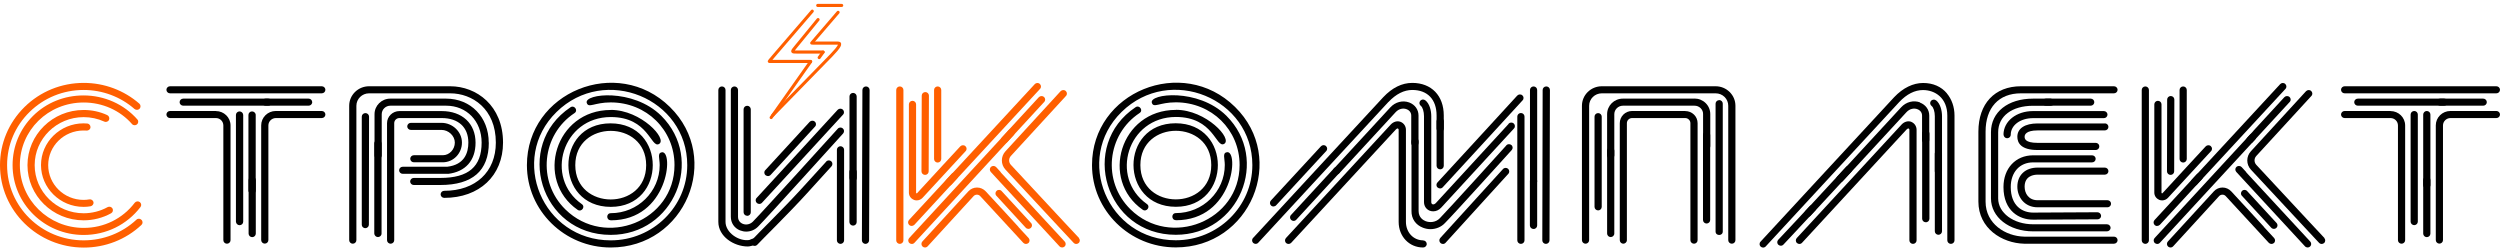 <?xml version="1.0" encoding="UTF-8"?> <svg xmlns="http://www.w3.org/2000/svg" width="460" height="46" viewBox="0 0 460 46" fill="none"><path d="M185.446 24.09L184.343 25.297C184.091 25.56 184.123 25.978 184.391 26.21C184.517 26.318 184.674 26.38 184.832 26.38C185.005 26.38 185.194 26.303 185.32 26.163L186.423 24.956C188.439 22.79 191.463 19.493 192.14 18.751C192.392 18.488 192.361 18.07 192.093 17.837C191.825 17.605 191.4 17.621 191.148 17.884C190.471 18.627 187.431 21.908 185.43 24.09H185.446Z" fill="#FF5F00"></path><path d="M186.501 23.919C186.233 23.672 185.808 23.703 185.572 23.966C184.879 24.724 168.229 42.784 167.284 43.806C167.048 44.069 167.063 44.486 167.331 44.719C167.457 44.827 167.615 44.889 167.772 44.889C167.961 44.889 168.135 44.811 168.261 44.672C169.206 43.651 185.855 25.591 186.548 24.832C186.8 24.554 186.769 24.151 186.501 23.904V23.919Z" fill="#FF5F00"></path><path d="M168.15 36.78C168.324 36.842 168.497 36.872 168.686 36.872C169.08 36.872 169.458 36.702 169.741 36.408C172.23 33.715 177.192 28.345 177.68 27.804C177.932 27.541 177.901 27.123 177.633 26.891C177.365 26.643 176.94 26.674 176.688 26.937C176.184 27.479 171.222 32.833 168.749 35.541C168.749 35.541 168.702 35.603 168.639 35.572C168.56 35.541 168.56 35.495 168.56 35.464V19.199C168.56 18.843 168.261 18.549 167.898 18.549C167.536 18.549 167.237 18.843 167.237 19.199V35.449C167.237 36.037 167.599 36.547 168.15 36.764V36.78Z" fill="#FF5F00"></path><path d="M167.757 41.562C167.946 41.562 168.119 41.484 168.245 41.361C168.717 40.834 174.687 34.381 176.105 32.833C176.341 32.57 176.326 32.153 176.058 31.92C175.79 31.673 175.365 31.704 175.113 31.967C173.695 33.514 167.725 39.968 167.253 40.478C167.016 40.742 167.032 41.159 167.3 41.407C167.426 41.515 167.583 41.577 167.741 41.577L167.757 41.562Z" fill="#FF5F00"></path><path d="M174.152 34.01C174.278 34.118 174.435 34.18 174.593 34.18C174.782 34.18 174.955 34.102 175.081 33.963L182.154 26.318C186.013 22.14 189.652 18.194 191.369 16.352C191.621 16.089 191.589 15.671 191.321 15.439C191.054 15.191 190.628 15.222 190.392 15.485C188.675 17.327 185.036 21.273 181.177 25.452L174.105 33.097C173.868 33.36 173.884 33.778 174.152 34.025V34.01Z" fill="#FF5F00"></path><path d="M198.536 43.79C198.41 43.651 197.354 42.506 195.874 40.943C192.676 37.507 187.32 31.765 185.997 30.326C185.572 29.862 185.572 29.166 185.997 28.701L196.141 17.652C196.393 17.389 196.362 16.971 196.094 16.739C195.826 16.491 195.401 16.522 195.149 16.785L185.005 27.835C184.123 28.794 184.123 30.249 185.005 31.208C186.344 32.663 191.699 38.405 194.897 41.84C196.362 43.403 197.417 44.548 197.543 44.672C197.669 44.812 197.858 44.889 198.032 44.889C198.189 44.889 198.347 44.827 198.473 44.719C198.74 44.486 198.756 44.069 198.52 43.806L198.536 43.79Z" fill="#FF5F00"></path><path d="M187.399 41.748C187.399 41.748 187.399 41.732 187.368 41.717L184.233 38.296C184.233 38.296 184.17 38.234 184.138 38.203L181.366 35.201C180.957 34.768 180.39 34.505 179.775 34.505C179.161 34.505 178.594 34.752 178.184 35.201L169.71 44.44C169.474 44.703 169.489 45.121 169.757 45.369C169.883 45.477 170.041 45.539 170.198 45.539C170.371 45.539 170.56 45.462 170.686 45.322L179.145 36.083C179.303 35.913 179.523 35.82 179.759 35.82C179.996 35.82 180.201 35.913 180.358 36.083L188.281 44.672C188.533 44.935 188.943 44.966 189.226 44.719C189.494 44.487 189.51 44.069 189.274 43.806L187.383 41.763L187.399 41.748Z" fill="#FF5F00"></path><path d="M184.312 35.154C184.075 34.891 183.65 34.86 183.382 35.108C183.115 35.34 183.083 35.758 183.335 36.021C186.47 39.426 188.281 41.391 188.738 41.902C188.864 42.041 189.053 42.118 189.226 42.118C189.384 42.118 189.541 42.056 189.667 41.948C189.935 41.716 189.967 41.298 189.715 41.035C189.274 40.54 187.446 38.559 184.296 35.154H184.312Z" fill="#FF5F00"></path><path d="M184.154 31.688L183.288 30.744C183.036 30.481 182.626 30.465 182.343 30.697C182.075 30.945 182.059 31.347 182.296 31.626L183.162 32.57C188.297 38.126 193.605 43.867 194.944 45.322C195.07 45.461 195.259 45.538 195.433 45.538C195.59 45.538 195.748 45.477 195.874 45.368C196.141 45.136 196.157 44.718 195.921 44.455C194.566 43.001 189.258 37.259 184.123 31.703L184.154 31.688Z" fill="#FF5F00"></path><path d="M170.214 32.183C170.576 32.183 170.875 31.889 170.875 31.533L170.923 17.59C170.923 17.234 170.623 16.94 170.261 16.94C169.899 16.94 169.599 17.234 169.599 17.59L169.552 31.533C169.552 31.889 169.852 32.183 170.214 32.183Z" fill="#FF5F00"></path><path d="M165.567 15.903C165.205 15.903 164.906 16.197 164.906 16.553V44.224C164.906 44.58 165.205 44.874 165.567 44.874C165.929 44.874 166.229 44.58 166.229 44.224V16.553C166.229 16.197 165.929 15.903 165.567 15.903Z" fill="#FF5F00"></path><path d="M172.53 29.909C172.892 29.909 173.191 29.615 173.191 29.259V16.553C173.191 16.197 172.892 15.903 172.53 15.903C172.167 15.903 171.868 16.197 171.868 16.553V29.259C171.868 29.615 172.167 29.909 172.53 29.909Z" fill="#FF5F00"></path><path d="M139.718 37.522C139.892 37.522 140.081 37.445 140.207 37.306C141.105 36.315 145.877 31.131 149.721 26.968C152.477 23.981 154.809 21.428 155.124 21.087C155.376 20.824 155.344 20.406 155.076 20.159C154.809 19.927 154.383 19.942 154.131 20.205C153.816 20.546 151.469 23.099 148.729 26.086C144.885 30.249 140.112 35.449 139.214 36.424C138.962 36.687 138.994 37.105 139.262 37.352C139.388 37.461 139.545 37.522 139.703 37.522H139.718Z" fill="black"></path><path d="M137.482 39.72C137.844 39.72 138.143 39.426 138.143 39.07V20.112C138.143 19.756 137.844 19.462 137.482 19.462C137.119 19.462 136.82 19.756 136.82 20.112V39.054C136.82 39.41 137.119 39.705 137.482 39.705V39.72Z" fill="black"></path><path d="M156.967 17.095C156.604 17.095 156.305 17.389 156.305 17.745V32.756C156.305 33.112 156.604 33.406 156.967 33.406C157.329 33.406 157.628 33.112 157.628 32.756V17.745C157.628 17.389 157.329 17.095 156.967 17.095Z" fill="black"></path><path d="M136.19 42.398C136.552 42.537 136.93 42.614 137.308 42.614C138.112 42.614 138.915 42.289 139.498 41.686C140.979 40.215 154.572 25.189 155.14 24.554C155.376 24.276 155.36 23.873 155.077 23.626C154.809 23.393 154.383 23.409 154.147 23.688C154.005 23.842 140.002 39.318 138.537 40.773C138.033 41.283 137.308 41.438 136.678 41.19C136.411 41.082 135.796 40.742 135.796 39.891V16.553C135.796 16.197 135.497 15.903 135.135 15.903C134.772 15.903 134.473 16.197 134.473 16.553V39.891C134.473 41.02 135.119 41.98 136.174 42.398H136.19Z" fill="black"></path><path d="M156.951 30.945C156.588 30.945 156.289 31.239 156.289 31.595V40.865C156.305 41.221 156.604 41.515 156.967 41.515C157.329 41.515 157.628 41.221 157.628 40.865V31.595C157.612 31.239 157.313 30.945 156.935 30.945H156.951Z" fill="black"></path><path d="M137.859 44.162C135.875 44.44 133.496 42.769 133.496 40.819V16.553C133.496 16.197 133.197 15.903 132.835 15.903C132.472 15.903 132.173 16.197 132.173 16.553V40.819C132.173 43.512 135.024 45.353 137.592 45.353C137.954 45.353 138.899 45.168 138.899 44.812C138.899 44.456 139.655 43.326 137.859 44.162Z" fill="black"></path><path d="M152.036 29.723C151.721 30.063 149.752 32.23 147.437 34.768C144.176 38.343 139.261 43.156 138.364 44.146C138.112 44.409 138.143 44.827 138.411 45.075C138.537 45.183 138.694 45.245 138.852 45.245C139.025 45.245 139.214 45.167 139.34 45.028C140.254 44.038 145.168 39.225 148.413 35.65C150.713 33.112 152.682 30.945 152.997 30.605C153.233 30.342 153.218 29.924 152.95 29.676C152.682 29.444 152.257 29.46 152.02 29.723H152.036Z" fill="black"></path><path d="M154.651 26.906C154.289 26.906 153.99 27.2 153.99 27.556V44.223C153.99 44.579 154.289 44.873 154.651 44.873C155.013 44.873 155.313 44.579 155.313 44.223V27.556C155.313 27.2 155.013 26.906 154.651 26.906Z" fill="black"></path><path d="M140.868 32.23C140.994 32.338 141.152 32.4 141.309 32.4C141.483 32.4 141.672 32.322 141.798 32.183C142.695 31.193 145.09 28.593 147.074 26.442C148.461 24.925 149.658 23.625 149.973 23.285C150.225 23.022 150.193 22.604 149.926 22.372C149.658 22.14 149.232 22.155 148.98 22.418C148.665 22.759 147.484 24.059 146.082 25.575C144.097 27.726 141.703 30.326 140.805 31.317C140.553 31.58 140.585 31.997 140.852 32.245L140.868 32.23Z" fill="black"></path><path d="M159.345 15.903C158.983 15.903 158.683 16.197 158.683 16.553L158.589 44.224C158.589 44.58 158.888 44.874 159.251 44.874C159.613 44.874 159.912 44.58 159.912 44.224L160.007 16.553C160.007 16.197 159.707 15.903 159.345 15.903Z" fill="black"></path><path d="M81.468 28.562H76.144C75.782 28.562 75.483 28.856 75.483 29.212C75.483 29.568 75.782 29.862 76.144 29.862H81.468C83.421 29.862 84.997 28.237 84.997 26.241C84.997 24.244 83.28 22.604 81.232 22.604H75.593C75.231 22.604 74.931 22.898 74.931 23.254C74.931 23.61 75.231 23.904 75.593 23.904H81.232C82.539 23.904 83.689 25.003 83.689 26.241C83.689 27.479 82.697 28.562 81.484 28.562H81.468Z" fill="black"></path><path d="M82.397 31.998C85.642 31.626 87.501 29.537 87.501 26.256C87.501 22.728 85.044 20.438 81.263 20.438H73.498C72.238 20.438 71.214 21.443 71.214 22.666V44.193C71.214 44.548 71.513 44.843 71.875 44.843C72.238 44.843 72.537 44.548 72.537 44.193V22.666C72.537 22.14 72.962 21.722 73.498 21.722H81.263C84.335 21.722 86.178 23.409 86.178 26.241C86.178 28.067 85.501 30.311 82.287 30.682H74.096C73.734 30.682 73.435 30.976 73.435 31.332C73.435 31.688 73.734 31.982 74.096 31.982H82.413L82.397 31.998Z" fill="black"></path><path d="M89.927 26.241C89.927 21.552 86.619 18.147 82.082 18.147H71.812C70.206 18.147 68.914 19.431 68.914 21.01V28.608C68.914 28.964 69.213 29.258 69.576 29.258C69.938 29.258 70.237 28.964 70.237 28.608V21.01C70.237 20.159 70.946 19.447 71.828 19.447H82.098C85.879 19.447 88.62 22.294 88.62 26.241C88.62 30.667 86.209 32.74 81.011 32.74H76.128C75.766 32.74 75.467 33.035 75.467 33.39C75.467 33.746 75.766 34.04 76.128 34.04H81.011C86.934 34.04 89.943 31.41 89.943 26.241H89.927Z" fill="black"></path><path d="M82.839 15.872H67.906C65.89 15.872 64.251 17.482 64.251 19.462V44.192C64.251 44.548 64.551 44.842 64.913 44.842C65.275 44.842 65.575 44.548 65.575 44.192V19.462C65.575 18.193 66.63 17.172 67.906 17.172H82.839C86.887 17.172 91.234 20.02 91.234 26.241C91.234 31.626 87.501 35.108 81.736 35.108C81.374 35.108 81.074 35.402 81.074 35.758C81.074 36.114 81.374 36.408 81.736 36.408C88.21 36.408 92.558 32.323 92.558 26.241C92.558 19.431 87.674 15.872 82.839 15.872Z" fill="black"></path><path d="M67.229 20.809C66.866 20.809 66.567 21.103 66.567 21.459V41.329C66.551 41.685 66.835 41.979 67.213 41.979C67.591 41.979 67.875 41.685 67.875 41.329L67.906 21.459C67.906 21.103 67.607 20.809 67.245 20.809H67.229Z" fill="black"></path><path d="M69.528 25.73C69.166 25.73 68.867 26.024 68.867 26.38V42.97C68.882 43.326 69.182 43.62 69.544 43.62C69.906 43.62 70.206 43.326 70.206 42.97V26.38C70.19 26.024 69.891 25.73 69.528 25.73Z" fill="black"></path><path d="M39.726 20.422H31.283C30.921 20.422 30.621 20.716 30.621 21.072C30.621 21.428 30.921 21.722 31.283 21.722H39.726C40.482 21.722 41.096 22.325 41.096 23.084V44.192C41.096 44.548 41.396 44.842 41.758 44.842C42.12 44.842 42.419 44.548 42.419 44.192V23.084C42.419 21.613 41.207 20.437 39.726 20.437V20.422Z" fill="black"></path><path d="M59.195 20.422H50.752C49.256 20.422 48.059 21.613 48.059 23.068V44.177C48.059 44.533 48.358 44.827 48.72 44.827C49.083 44.827 49.382 44.533 49.382 44.177V23.084C49.382 22.341 49.996 21.722 50.768 21.722H59.211C59.573 21.722 59.872 21.428 59.872 21.072C59.872 20.716 59.573 20.422 59.211 20.422H59.195Z" fill="black"></path><path d="M49.366 18.147H33.709C33.347 18.147 33.047 18.441 33.047 18.797C33.047 19.153 33.347 19.447 33.709 19.447H49.366C49.728 19.447 50.028 19.168 50.028 18.797C50.028 18.425 49.728 18.147 49.366 18.147Z" fill="black"></path><path d="M46.373 20.499C46.011 20.499 45.712 20.793 45.712 21.149V35.062C45.712 35.417 46.058 35.727 46.42 35.727C46.783 35.727 47.051 35.417 47.051 35.062V21.149C47.051 20.793 46.736 20.499 46.373 20.499Z" fill="black"></path><path d="M48.862 18.147C48.499 18.147 48.2 18.441 48.2 18.797C48.2 19.153 48.499 19.447 48.862 19.447H56.785C57.147 19.447 57.447 19.153 57.447 18.797C57.447 18.441 57.147 18.147 56.785 18.147H48.862Z" fill="black"></path><path d="M31.283 17.172H59.211C59.573 17.172 59.872 16.878 59.872 16.522C59.872 16.166 59.573 15.872 59.211 15.872H31.283C30.921 15.872 30.621 16.166 30.621 16.522C30.621 16.878 30.921 17.172 31.283 17.172Z" fill="black"></path><path d="M44.073 20.499C43.711 20.499 43.412 20.793 43.412 21.149V40.788C43.428 41.144 43.727 41.438 44.089 41.438C44.452 41.438 44.751 41.144 44.751 40.788V21.149C44.735 20.793 44.436 20.499 44.073 20.499Z" fill="black"></path><path d="M46.405 32.477C46.042 32.477 45.743 32.772 45.743 33.127V42.986C45.743 43.341 46.042 43.635 46.405 43.635C46.767 43.635 47.066 43.341 47.066 42.986V33.127C47.066 32.772 46.767 32.477 46.405 32.477Z" fill="black"></path><path d="M24.273 22.821C24.51 23.084 24.919 23.13 25.203 22.883C25.486 22.651 25.518 22.233 25.266 21.97C22.808 19.169 19.201 17.559 15.374 17.559C11.829 17.559 8.537 18.89 6.08 21.32C3.654 23.734 2.315 26.953 2.315 30.388C2.315 37.461 8.175 43.233 15.389 43.233C19.532 43.233 23.344 41.361 25.849 38.095C26.069 37.801 26.006 37.399 25.723 37.182C25.423 36.965 25.014 37.027 24.793 37.306C22.556 40.246 19.123 41.933 15.405 41.933C8.931 41.933 3.654 36.764 3.654 30.388C3.654 24.012 8.805 18.859 15.405 18.859C18.839 18.859 22.084 20.298 24.289 22.821H24.273Z" fill="#FF5F00"></path><path d="M26.022 40.447C25.77 40.184 25.36 40.169 25.093 40.432C22.462 42.877 19.012 44.223 15.389 44.223C7.624 44.223 1.307 38.017 1.307 30.388C1.307 26.689 2.772 23.223 5.434 20.608C8.096 17.992 11.641 16.553 15.389 16.553C18.839 16.553 22.163 17.791 24.746 20.05C25.03 20.282 25.439 20.267 25.691 20.004C25.927 19.725 25.912 19.323 25.644 19.075C22.824 16.615 19.186 15.253 15.405 15.253C11.294 15.253 7.419 16.831 4.505 19.694C1.607 22.557 0 26.349 0 30.404C0 38.76 6.915 45.554 15.421 45.554C19.375 45.554 23.155 44.084 26.022 41.391C26.29 41.144 26.305 40.726 26.038 40.463L26.022 40.447Z" fill="#FF5F00"></path><path d="M20.052 22.047C20.209 21.722 20.052 21.335 19.737 21.18C18.366 20.546 16.901 20.236 15.389 20.236C9.687 20.236 5.056 24.786 5.056 30.388C5.056 35.99 9.687 40.54 15.389 40.54C17.154 40.54 18.918 40.092 20.446 39.24C20.761 39.07 20.871 38.668 20.698 38.358C20.509 38.049 20.115 37.94 19.8 38.111C18.461 38.853 16.933 39.24 15.389 39.24C10.428 39.24 6.379 35.263 6.379 30.388C6.379 25.514 10.428 21.552 15.389 21.552C16.712 21.552 17.988 21.83 19.186 22.372C19.516 22.527 19.91 22.372 20.068 22.062L20.052 22.047Z" fill="#FF5F00"></path><path d="M15.374 24.012C15.563 24.012 15.752 24.012 15.925 24.028C16.287 24.059 16.618 23.796 16.649 23.44C16.681 23.084 16.413 22.759 16.051 22.728C15.83 22.728 15.594 22.697 15.374 22.697C11.058 22.697 7.545 26.148 7.545 30.373C7.545 34.597 11.058 38.064 15.374 38.064C15.799 38.064 16.24 38.033 16.649 37.956C17.012 37.894 17.264 37.553 17.201 37.213C17.138 36.857 16.791 36.625 16.445 36.687C16.098 36.749 15.736 36.78 15.374 36.78C11.782 36.78 8.868 33.917 8.868 30.388C8.868 26.86 11.782 24.012 15.374 24.012Z" fill="#FF5F00"></path><path d="M439.853 20.422H431.41C431.048 20.422 430.749 20.716 430.749 21.072C430.749 21.428 431.048 21.722 431.41 21.722H439.853C440.609 21.722 441.224 22.325 441.224 23.084V44.192C441.224 44.548 441.523 44.842 441.885 44.842C442.248 44.842 442.547 44.548 442.547 44.192V23.084C442.547 21.613 441.334 20.437 439.853 20.437V20.422Z" fill="black"></path><path d="M459.323 20.422H450.88C449.383 20.422 448.186 21.613 448.186 23.068V44.177C448.186 44.533 448.485 44.827 448.848 44.827C449.21 44.827 449.509 44.533 449.509 44.177V23.084C449.509 22.341 450.124 21.722 450.895 21.722H459.338C459.701 21.722 460 21.428 460 21.072C460 20.716 459.701 20.422 459.338 20.422H459.323Z" fill="black"></path><path d="M449.73 18.147H433.836C433.474 18.147 433.175 18.441 433.175 18.797C433.175 19.153 433.474 19.447 433.836 19.447H449.73C450.092 19.447 450.391 19.153 450.391 18.797C450.391 18.441 450.092 18.147 449.73 18.147Z" fill="black"></path><path d="M446.532 20.422C446.17 20.422 445.87 20.716 445.87 21.072V34.056C445.87 34.412 446.17 34.706 446.532 34.706C446.894 34.706 447.194 34.412 447.194 34.056V21.072C447.194 20.716 446.894 20.422 446.532 20.422Z" fill="black"></path><path d="M448.989 18.147C448.627 18.147 448.328 18.441 448.328 18.797C448.328 19.153 448.627 19.447 448.989 19.447H456.913C457.275 19.447 457.574 19.153 457.574 18.797C457.574 18.441 457.275 18.147 456.913 18.147H448.989Z" fill="black"></path><path d="M431.41 17.172H459.338C459.701 17.172 460 16.878 460 16.522C460 16.166 459.701 15.872 459.338 15.872H431.41C431.048 15.872 430.749 16.166 430.749 16.522C430.749 16.878 431.048 17.172 431.41 17.172Z" fill="black"></path><path d="M444.216 20.422C443.854 20.422 443.555 20.716 443.555 21.072V40.772C443.555 41.128 443.838 41.422 444.216 41.422C444.595 41.422 444.878 41.128 444.878 40.772V21.072C444.878 20.716 444.595 20.422 444.216 20.422Z" fill="black"></path><path d="M446.532 32.477C446.17 32.477 445.87 32.772 445.87 33.127V42.986C445.87 43.341 446.17 43.635 446.532 43.635C446.894 43.635 447.194 43.341 447.194 42.986V33.127C447.194 32.772 446.894 32.477 446.532 32.477Z" fill="black"></path><path d="M414.619 24.09L413.516 25.297C413.264 25.56 413.296 25.978 413.564 26.21C413.69 26.318 413.847 26.38 414.005 26.38C414.178 26.38 414.367 26.303 414.493 26.163L415.596 24.956C417.612 22.79 420.636 19.493 421.313 18.751C421.565 18.488 421.534 18.07 421.266 17.837C420.998 17.605 420.573 17.621 420.321 17.884C419.644 18.627 416.604 21.908 414.603 24.09H414.619Z" fill="black"></path><path d="M414.934 24.724C414.666 24.477 414.241 24.507 414.005 24.77C413.311 25.529 397.386 42.784 396.441 43.806C396.205 44.069 396.221 44.486 396.489 44.718C396.615 44.827 396.772 44.889 396.93 44.889C397.119 44.889 397.292 44.811 397.418 44.672C398.363 43.651 414.272 26.395 414.965 25.653C415.217 25.374 415.186 24.972 414.918 24.724H414.934Z" fill="black"></path><path d="M397.308 36.78C397.481 36.842 397.654 36.872 397.843 36.872C398.237 36.872 398.615 36.702 398.899 36.408C401.387 33.715 406.349 28.345 406.838 27.804C407.09 27.541 407.058 27.123 406.79 26.891C406.523 26.643 406.097 26.674 405.845 26.937C405.341 27.479 400.379 32.833 397.906 35.541C397.906 35.541 397.859 35.603 397.796 35.572C397.717 35.541 397.717 35.495 397.717 35.464V19.199C397.717 18.843 397.418 18.549 397.056 18.549C396.693 18.549 396.394 18.843 396.394 19.199V35.449C396.394 36.037 396.756 36.547 397.308 36.764V36.78Z" fill="black"></path><path d="M396.93 41.562C397.119 41.562 397.292 41.484 397.418 41.361C397.891 40.834 403.75 34.474 405.184 32.942C405.42 32.679 405.404 32.261 405.137 32.029C404.869 31.781 404.443 31.812 404.191 32.075C402.774 33.623 396.898 39.983 396.426 40.494C396.189 40.757 396.205 41.175 396.473 41.422C396.599 41.531 396.757 41.593 396.914 41.593L396.93 41.562Z" fill="black"></path><path d="M403.309 34.01C403.435 34.118 403.593 34.18 403.75 34.18C403.939 34.18 404.113 34.102 404.239 33.963L411.311 26.318C415.17 22.14 418.809 18.194 420.526 16.352C420.778 16.089 420.747 15.671 420.479 15.439C420.211 15.191 419.786 15.222 419.549 15.485C417.832 17.327 414.194 21.273 410.335 25.452L403.262 33.097C403.026 33.36 403.041 33.778 403.309 34.025V34.01Z" fill="black"></path><path d="M427.693 43.79C427.567 43.651 426.511 42.506 425.031 40.943C421.833 37.507 416.478 31.765 415.154 30.326C414.729 29.862 414.729 29.166 415.154 28.701L425.299 17.652C425.551 17.389 425.519 16.971 425.251 16.739C424.984 16.491 424.558 16.522 424.306 16.785L414.162 27.835C413.28 28.794 413.28 30.249 414.162 31.208C415.501 32.663 420.857 38.405 424.054 41.84C425.519 43.403 426.574 44.548 426.7 44.672C426.827 44.812 427.016 44.889 427.189 44.889C427.346 44.889 427.504 44.827 427.63 44.719C427.898 44.486 427.913 44.069 427.677 43.806L427.693 43.79Z" fill="black"></path><path d="M416.572 41.748C416.572 41.748 416.572 41.732 416.541 41.717L413.406 38.296C413.406 38.296 413.343 38.234 413.312 38.203L410.539 35.201C410.13 34.768 409.563 34.505 408.948 34.505C408.334 34.505 407.767 34.752 407.357 35.201L398.883 44.44C398.647 44.703 398.662 45.121 398.93 45.369C399.056 45.477 399.214 45.539 399.371 45.539C399.545 45.539 399.734 45.462 399.86 45.322L408.318 36.083C408.476 35.913 408.696 35.82 408.933 35.82C409.169 35.82 409.374 35.913 409.531 36.083L417.454 44.672C417.706 44.935 418.116 44.966 418.399 44.719C418.667 44.487 418.683 44.069 418.447 43.806L416.556 41.763L416.572 41.748Z" fill="black"></path><path d="M413.485 35.154C413.249 34.891 412.823 34.86 412.556 35.108C412.288 35.34 412.256 35.758 412.508 36.021C415.643 39.426 417.454 41.391 417.911 41.902C418.037 42.041 418.226 42.118 418.4 42.118C418.557 42.118 418.715 42.056 418.841 41.948C419.108 41.716 419.14 41.298 418.888 41.035C418.447 40.54 416.62 38.559 413.469 35.154H413.485Z" fill="black"></path><path d="M413.327 31.688L412.461 30.744C412.209 30.481 411.799 30.465 411.516 30.697C411.248 30.945 411.232 31.347 411.469 31.626L412.335 32.57C417.47 38.126 422.778 43.867 424.117 45.322C424.243 45.461 424.432 45.538 424.606 45.538C424.763 45.538 424.921 45.477 425.047 45.368C425.314 45.136 425.33 44.718 425.094 44.455C423.739 43.001 418.431 37.259 413.296 31.703L413.327 31.688Z" fill="black"></path><path d="M399.387 32.183C399.749 32.183 400.049 31.889 400.049 31.533L400.08 18.317C400.08 17.961 399.781 17.667 399.419 17.667C399.056 17.667 398.757 17.961 398.757 18.317L398.725 31.533C398.725 31.889 399.025 32.183 399.387 32.183Z" fill="black"></path><path d="M394.74 15.903C394.378 15.903 394.079 16.197 394.079 16.553V44.224C394.079 44.58 394.378 44.874 394.74 44.874C395.102 44.874 395.402 44.58 395.402 44.224V16.553C395.402 16.197 395.102 15.903 394.74 15.903Z" fill="black"></path><path d="M401.702 29.909C402.065 29.909 402.364 29.615 402.364 29.259V16.553C402.364 16.197 402.065 15.903 401.702 15.903C401.34 15.903 401.041 16.197 401.041 16.553V29.259C401.041 29.615 401.34 29.909 401.702 29.909Z" fill="black"></path><path d="M385.919 39.055L374.09 39.117C372.105 39.117 369.978 37.879 369.978 34.412C369.978 31.688 371.632 29.878 374.09 29.878H384.943C385.305 29.878 385.604 29.584 385.604 29.228C385.604 28.872 385.305 28.578 384.943 28.578H374.09C370.876 28.578 368.64 30.976 368.64 34.412C368.64 38.838 371.569 40.432 374.09 40.416L385.935 40.355C386.345 40.355 386.675 39.999 386.581 39.581C386.518 39.271 386.234 39.055 385.904 39.055H385.919Z" fill="black"></path><path d="M388.361 37.197C388.25 36.981 388.014 36.841 387.762 36.841H374.924C373.27 36.841 372.53 35.588 372.53 34.35C372.53 32.353 374.216 32.137 374.924 32.137H387.29C387.652 32.137 387.951 31.843 387.951 31.487C387.951 31.131 387.652 30.837 387.29 30.837H374.924C372.672 30.837 371.191 32.214 371.191 34.35C371.191 36.238 372.483 38.141 374.924 38.141H387.762C388.219 38.141 388.581 37.677 388.361 37.197Z" fill="black"></path><path d="M368.655 24.755C368.655 25.065 368.876 25.374 369.191 25.421C369.616 25.498 369.978 25.173 369.978 24.786C369.978 23.037 371.743 21.738 374.09 21.738H387.116C387.479 21.738 387.778 21.443 387.778 21.087C387.778 20.732 387.479 20.438 387.116 20.438C384.738 20.438 376.594 20.438 374.09 20.438C371.002 20.438 368.671 22.295 368.64 24.755H368.655Z" fill="black"></path><path d="M384.691 19.447C385.053 19.447 385.352 19.153 385.352 18.797C385.352 18.441 385.053 18.147 384.691 18.147H376.437C376.074 18.147 375.775 18.441 375.775 18.797C375.775 19.153 376.074 19.447 376.437 19.447H384.691Z" fill="black"></path><path d="M377.35 18.147H374.089C369.458 18.147 366.339 20.623 366.339 24.322V36.501C366.339 39.952 369.663 42.568 374.089 42.568H387.683C388.045 42.568 388.345 42.273 388.345 41.917C388.345 41.562 388.045 41.267 387.683 41.267H374.089C370.482 41.267 367.663 39.178 367.663 36.517V24.337C367.663 21.381 370.183 19.462 374.089 19.462H377.35C377.712 19.462 378.012 19.168 378.012 18.812C378.012 18.456 377.712 18.162 377.35 18.162V18.147Z" fill="black"></path><path d="M387.29 22.712H374.924C372.593 22.712 371.191 23.625 371.191 25.157C371.191 26.272 371.837 27.602 374.924 27.602H385.604C386.061 27.602 386.423 27.138 386.203 26.643C386.092 26.426 385.856 26.287 385.604 26.287H374.924C372.53 26.287 372.53 25.451 372.53 25.142C372.53 24.802 372.766 23.997 374.924 23.997H387.29C387.652 23.997 387.951 23.703 387.951 23.347C387.951 22.991 387.652 22.697 387.29 22.697V22.712Z" fill="black"></path><path d="M388.975 43.542H372.467C369.017 43.465 365.347 41.19 365.347 37.105V24.229C365.347 19.803 367.773 17.172 371.853 17.172H388.975C389.337 17.172 389.637 16.878 389.637 16.522C389.637 16.166 389.337 15.872 388.975 15.872H371.853C367.017 15.872 364.024 19.076 364.024 24.229V37.089C364.024 42.01 368.356 44.749 372.451 44.842H388.975C389.337 44.842 389.637 44.548 389.637 44.192C389.637 43.837 389.337 43.542 388.975 43.542Z" fill="black"></path><path d="M353.297 18.843C352.1 18.395 350.73 18.735 349.8 19.756C349.044 20.592 343.61 26.473 339.247 31.193L338.065 32.462C337.813 32.725 337.845 33.143 338.112 33.39C338.238 33.499 338.396 33.561 338.553 33.561C338.727 33.561 338.916 33.483 339.042 33.359L340.223 32.09C344.586 27.355 350.005 21.474 350.777 20.654C351.438 19.927 352.273 19.88 352.809 20.097C353.344 20.298 353.659 20.731 353.659 21.273V25.761C353.659 26.117 353.959 26.411 354.321 26.411C354.683 26.411 354.983 26.117 354.983 25.761V21.273C354.983 20.19 354.337 19.277 353.266 18.874L353.297 18.843Z" fill="black"></path><path d="M340.664 31.58C340.916 31.317 340.9 30.899 340.617 30.651C340.349 30.419 339.924 30.435 339.688 30.698C337.183 33.406 332.71 38.234 332.174 38.823C331.938 39.086 331.953 39.504 332.221 39.736C332.347 39.844 332.505 39.906 332.662 39.906C332.851 39.906 333.025 39.828 333.151 39.689C333.686 39.101 338.16 34.288 340.664 31.58Z" fill="black"></path><path d="M358.227 17.172C357.172 15.918 355.66 15.269 353.848 15.269C352.037 15.269 350.162 16.151 348.509 17.899C348.194 18.24 341.467 25.498 334.978 32.524C330 37.909 325.243 43.047 323.936 44.471C323.684 44.734 323.715 45.152 323.967 45.384C324.093 45.492 324.267 45.554 324.408 45.554C324.597 45.554 324.771 45.477 324.897 45.338C326.204 43.929 330.961 38.776 335.939 33.391C342.428 26.38 349.123 19.122 349.454 18.782C350.84 17.311 352.32 16.569 353.833 16.569C356.054 16.569 358.306 18.023 358.306 21.258V44.223C358.306 44.579 358.605 44.873 358.968 44.873C359.33 44.873 359.629 44.579 359.629 44.223V21.258C359.629 19.695 359.125 18.255 358.212 17.172H358.227Z" fill="black"></path><path d="M354.337 23.919C353.975 23.919 353.675 24.213 353.675 24.569V40.246C353.675 40.602 353.975 40.896 354.353 40.896C354.731 40.896 355.014 40.602 355.014 40.246V24.569C355.014 24.213 354.715 23.919 354.353 23.919H354.337Z" fill="black"></path><path d="M356.668 27.587C356.306 27.587 356.006 27.881 356.006 28.237V42.552C356.006 42.908 356.306 43.202 356.668 43.202C357.03 43.202 357.33 42.908 357.33 42.552V28.237C357.33 27.881 357.03 27.587 356.668 27.587Z" fill="black"></path><path d="M356.211 18.456C355.912 18.24 355.503 18.302 355.282 18.58C355.061 18.874 355.125 19.277 355.408 19.493C355.755 19.741 356.007 20.546 356.007 21.381V31.533C356.007 31.889 356.306 32.183 356.668 32.183C357.03 32.183 357.33 31.889 357.33 31.533V21.381C357.33 20.36 357.03 19.06 356.211 18.441V18.456Z" fill="black"></path><path d="M351.69 22.418C351.076 22.186 350.383 22.387 349.879 22.929L330.599 43.806C330.362 44.069 330.378 44.487 330.646 44.719C330.772 44.827 330.93 44.889 331.087 44.889C331.276 44.889 331.449 44.812 331.575 44.672L350.84 23.796C350.84 23.796 351.06 23.595 351.186 23.641C351.249 23.672 351.328 23.749 351.328 23.889V44.224C351.328 44.579 351.627 44.873 351.99 44.873C352.352 44.873 352.651 44.579 352.651 44.224V23.889C352.651 23.223 352.257 22.651 351.659 22.418H351.69Z" fill="black"></path><path d="M310.074 20.422H300.308C299.048 20.422 298.04 21.428 298.04 22.666V44.192C298.04 44.548 298.339 44.842 298.686 44.842C299.032 44.842 299.347 44.548 299.347 44.192V22.666C299.347 22.14 299.772 21.722 300.308 21.722H310.074C310.326 21.722 310.562 21.815 310.751 22C310.941 22.186 311.035 22.418 311.035 22.666V44.192C311.035 44.548 311.334 44.842 311.697 44.842C312.059 44.842 312.358 44.548 312.358 44.192V22.666C312.358 22.062 312.122 21.505 311.697 21.087C311.271 20.669 310.688 20.437 310.09 20.437L310.074 20.422Z" fill="black"></path><path d="M314.012 24.183C313.65 24.183 313.351 24.477 313.351 24.833V40.478C313.351 40.834 313.65 41.128 314.012 41.128C314.375 41.128 314.674 40.834 314.674 40.478V24.833C314.674 24.477 314.375 24.183 314.012 24.183Z" fill="black"></path><path d="M311.775 18.147H298.607C297 18.147 295.709 19.432 295.709 21.01V28.609C295.709 28.965 296.008 29.259 296.37 29.259C296.732 29.259 297.032 28.965 297.032 28.609V21.01C297.032 20.159 297.741 19.447 298.623 19.447H311.791C312.217 19.447 312.61 19.602 312.91 19.896C313.209 20.19 313.382 20.577 313.366 20.995V26.922C313.366 27.278 313.666 27.572 314.028 27.572C314.39 27.572 314.69 27.278 314.69 26.922V20.995C314.69 20.236 314.39 19.509 313.839 18.968C313.288 18.426 312.563 18.132 311.791 18.132L311.775 18.147Z" fill="black"></path><path d="M316.328 18.426C315.965 18.426 315.666 18.72 315.666 19.076V42.599C315.666 43.45 316.989 43.45 316.989 42.599V19.06C316.989 18.704 316.69 18.41 316.328 18.41V18.426Z" fill="black"></path><path d="M318.249 16.924C317.556 16.244 316.643 15.872 315.666 15.872H294.732C292.716 15.872 291.077 17.482 291.077 19.462V44.192C291.077 44.548 291.377 44.842 291.739 44.842C292.101 44.842 292.401 44.548 292.401 44.192V19.462C292.401 18.193 293.456 17.172 294.732 17.172H315.666C316.296 17.172 316.879 17.404 317.32 17.837C317.761 18.271 317.997 18.843 317.997 19.462V44.192C317.997 44.548 318.297 44.842 318.659 44.842C319.021 44.842 319.32 44.548 319.32 44.192V19.462C319.32 18.503 318.942 17.605 318.249 16.924Z" fill="black"></path><path d="M294.055 20.809C293.692 20.809 293.393 21.103 293.393 21.459V38.064C293.393 38.42 293.692 38.714 294.055 38.714C294.417 38.714 294.716 38.42 294.716 38.064V21.459C294.716 21.103 294.417 20.809 294.055 20.809Z" fill="black"></path><path d="M296.37 27.061C296.008 27.061 295.709 27.355 295.709 27.711V42.97C295.709 43.326 296.008 43.62 296.37 43.62C296.732 43.62 297.032 43.326 297.032 42.97V27.711C297.032 27.355 296.732 27.061 296.37 27.061Z" fill="black"></path><path d="M277.578 22.805C273.955 26.72 265.103 36.377 264.205 37.352C264 37.569 263.764 37.661 263.575 37.584C263.433 37.522 263.354 37.383 263.354 37.182V21.381C263.354 20.36 263.055 19.06 262.236 18.441C261.937 18.224 261.527 18.286 261.307 18.565C261.086 18.859 261.149 19.261 261.433 19.478C261.763 19.725 262.015 20.53 262.015 21.366V37.166C262.015 37.909 262.425 38.528 263.087 38.776C263.291 38.853 263.496 38.884 263.717 38.884C264.236 38.884 264.772 38.652 265.182 38.203C266.095 37.213 274.948 27.571 278.571 23.641C278.823 23.378 278.791 22.96 278.523 22.712C278.256 22.48 277.83 22.495 277.578 22.759V22.805Z" fill="black"></path><path d="M260.346 26.953C260.708 26.953 261.007 26.659 261.007 26.303V21.258C261.007 20.174 260.362 19.261 259.306 18.859C258.109 18.41 256.739 18.751 255.809 19.772C255.053 20.592 250.816 25.189 246.721 29.63L245.445 31.007C245.193 31.27 245.224 31.688 245.492 31.936C245.618 32.044 245.775 32.106 245.933 32.106C246.106 32.106 246.295 32.029 246.421 31.89L247.697 30.512C251.793 26.071 256.03 21.474 256.786 20.654C257.448 19.927 258.282 19.88 258.818 20.097C259.353 20.298 259.669 20.732 259.669 21.273V26.318C259.669 26.674 259.968 26.968 260.33 26.968L260.346 26.953Z" fill="black"></path><path d="M245.476 30.945C243.224 33.375 238.088 38.946 237.537 39.565C237.285 39.828 237.317 40.246 237.584 40.478C237.71 40.586 237.868 40.648 238.025 40.648C238.199 40.648 238.388 40.571 238.514 40.431C239.065 39.812 244.2 34.257 246.437 31.827C246.689 31.564 246.657 31.146 246.39 30.899C246.122 30.666 245.697 30.682 245.46 30.945H245.476Z" fill="black"></path><path d="M234.324 37.987C234.497 37.987 234.686 37.91 234.812 37.77C235.616 36.904 243.381 28.5 244.027 27.788C244.279 27.525 244.247 27.108 243.98 26.875C243.712 26.628 243.287 26.659 243.05 26.922C242.405 27.618 234.623 36.037 233.836 36.904C233.599 37.167 233.615 37.585 233.883 37.832C234.009 37.941 234.166 38.002 234.324 38.002V37.987Z" fill="black"></path><path d="M264.993 31.162C265.355 31.162 265.654 30.868 265.654 30.512V22.294C265.654 21.939 265.355 21.645 264.993 21.645C264.63 21.645 264.331 21.939 264.331 22.294V30.512C264.331 30.868 264.63 31.162 264.993 31.162Z" fill="black"></path><path d="M264.536 34.505C264.662 34.613 264.819 34.675 264.977 34.675C265.166 34.675 265.339 34.597 265.465 34.458C267.15 32.632 270.789 28.67 274.286 24.863L280.161 18.456C280.413 18.193 280.382 17.776 280.114 17.543C279.846 17.296 279.421 17.327 279.169 17.59L273.294 23.997C269.781 27.804 266.158 31.765 264.473 33.592C264.236 33.855 264.252 34.273 264.52 34.505H264.536Z" fill="black"></path><path d="M255.478 18.766C256.865 17.296 258.345 16.553 259.857 16.553C262.661 16.553 264.331 18.302 264.331 21.242V23.672C264.331 24.028 264.63 24.322 264.992 24.322C265.355 24.322 265.654 24.028 265.654 23.672V21.242C265.654 17.605 263.386 15.253 259.857 15.253C257.967 15.253 256.171 16.135 254.518 17.884C254.202 18.209 248.012 24.91 242.026 31.378C236.828 36.996 231.929 42.32 230.559 43.79C230.307 44.053 230.338 44.471 230.591 44.703C230.717 44.811 230.89 44.873 231.032 44.873C231.221 44.873 231.394 44.796 231.52 44.657C232.89 43.186 237.805 37.863 242.987 32.245C248.973 25.776 255.148 19.091 255.463 18.766H255.478Z" fill="black"></path><path d="M261.874 44.224C260.062 44.224 258.692 42.753 258.692 40.819V23.889C258.692 23.223 258.298 22.651 257.7 22.418C257.085 22.186 256.392 22.387 255.888 22.929L236.608 43.806C236.372 44.069 236.387 44.487 236.655 44.719C236.923 44.966 237.348 44.935 237.585 44.672L256.865 23.796C256.865 23.796 257.07 23.595 257.211 23.641C257.274 23.672 257.353 23.749 257.353 23.889V40.819C257.353 43.512 259.291 45.539 261.858 45.539C262.22 45.539 262.52 45.245 262.52 44.889C262.52 44.533 262.22 44.239 261.858 44.239L261.874 44.224Z" fill="black"></path><path d="M282.178 15.903C281.816 15.903 281.516 16.197 281.516 16.553V33.375C281.516 33.731 281.816 34.025 282.178 34.025C282.54 34.025 282.839 33.731 282.839 33.375V16.553C282.839 16.197 282.54 15.903 282.178 15.903Z" fill="black"></path><path d="M277.169 26.751C277.074 26.875 266.394 38.667 264.945 40.138C264.189 40.942 263.071 40.989 262.315 40.695C261.921 40.54 261.023 40.06 261.023 38.822V26.008C261.039 25.652 260.755 25.358 260.377 25.358C259.999 25.358 259.716 25.652 259.716 26.008V38.822C259.684 40.246 260.487 41.391 261.826 41.902C262.267 42.072 262.74 42.165 263.197 42.165C264.205 42.165 265.213 41.763 265.89 41.02C267.371 39.55 277.72 28.098 278.161 27.602C278.397 27.339 278.382 26.921 278.098 26.689C277.83 26.457 277.405 26.473 277.153 26.736L277.169 26.751Z" fill="black"></path><path d="M282.162 32.632C281.8 32.632 281.5 32.926 281.5 33.282V41.484C281.5 41.84 281.8 42.134 282.178 42.134C282.556 42.134 282.839 41.84 282.839 41.484V33.282C282.839 32.926 282.54 32.632 282.178 32.632H282.162Z" fill="black"></path><path d="M276.554 31.1C276.239 31.44 274.475 33.375 272.412 35.65C269.513 38.838 265.906 42.799 265.008 43.79C264.772 44.053 264.788 44.471 265.055 44.718C265.181 44.827 265.339 44.889 265.496 44.889C265.685 44.889 265.859 44.811 265.985 44.672C266.898 43.681 270.49 39.72 273.388 36.532C275.452 34.257 277.216 32.322 277.531 31.982C277.783 31.719 277.751 31.301 277.484 31.053C277.216 30.821 276.791 30.837 276.539 31.1H276.554Z" fill="black"></path><path d="M279.847 20.794C279.484 20.794 279.185 21.087 279.185 21.443V44.224C279.185 44.579 279.484 44.873 279.847 44.873C280.209 44.873 280.508 44.579 280.508 44.224V21.443C280.508 21.087 280.209 20.794 279.847 20.794Z" fill="black"></path><path d="M284.509 15.903C284.147 15.903 283.847 16.197 283.847 16.553L283.784 44.224C283.784 44.58 284.084 44.874 284.446 44.874C284.808 44.874 285.108 44.58 285.108 44.224L285.186 16.553C285.186 16.197 284.887 15.903 284.525 15.903H284.509Z" fill="black"></path><path d="M333.954 38.822C334.206 38.559 334.19 38.142 333.907 37.894C333.639 37.646 333.214 37.677 332.977 37.94C330.473 40.649 327.716 43.558 327.181 44.131C326.944 44.394 326.96 44.812 327.228 45.044C327.354 45.152 327.511 45.214 327.669 45.214C327.858 45.214 328.031 45.137 328.157 44.997C328.693 44.409 331.434 41.515 333.938 38.807L333.954 38.822Z" fill="black"></path><path d="M112.389 38.064C122.675 38.064 122.706 22.697 112.342 22.697C101.977 22.697 102.009 38.064 112.389 38.064ZM105.852 30.388C105.852 21.985 118.895 21.97 118.895 30.388C118.895 38.807 105.852 38.807 105.852 30.388ZM112.389 20.236C102.119 20.236 98.386 33.112 106.277 38.606C106.986 39.101 107.774 38.049 107.049 37.553C100.134 32.679 103.489 21.536 112.389 21.536C119.336 21.536 119.745 27.293 121.242 26.504C122.911 25.622 117.965 20.221 112.389 20.221V20.236ZM112.389 40.54C122.974 40.54 124.03 27.649 121.777 28.021C120.911 28.16 121.383 29.135 121.383 30.373C121.383 35.248 117.351 39.225 112.389 39.225C111.507 39.225 111.523 40.525 112.389 40.525V40.54ZM123.258 19.679C113.57 10.162 96.952 16.925 96.952 30.388C96.952 38.745 103.867 45.539 112.373 45.539C126.077 45.539 132.914 29.166 123.274 19.695L123.258 19.679ZM112.358 44.224C99.819 44.224 93.581 29.243 102.402 20.608C111.302 11.88 126.455 18.132 126.455 30.388C126.455 38.018 120.139 44.224 112.373 44.224H112.358ZM121.667 21.304C116.469 16.166 107.411 17.25 107.963 18.936C108.294 19.958 109.349 18.843 112.373 18.843C118.958 18.843 124.108 23.904 124.108 30.373C124.108 40.68 111.365 45.74 104.025 38.529C98.779 33.375 99.693 24.771 105.71 20.809C106.435 20.329 105.679 19.261 104.97 19.741C94.463 26.752 99.409 43.218 112.373 43.218C124.03 43.218 129.748 29.32 121.667 21.304Z" fill="black"></path><path d="M216.367 38.049C226.653 38.049 226.684 22.681 216.319 22.681C205.955 22.681 205.986 38.049 216.367 38.049ZM209.83 30.373C209.83 21.97 222.872 21.954 222.872 30.373C222.872 38.791 209.83 38.791 209.83 30.373ZM216.367 20.221C206.097 20.221 202.363 33.096 210.255 38.59C210.964 39.086 211.751 38.033 211.027 37.538C204.112 32.663 207.467 21.521 216.367 21.521C223.313 21.521 223.723 27.278 225.219 26.488C226.889 25.606 221.943 20.205 216.367 20.205V20.221ZM216.367 40.525C226.952 40.525 228.007 27.634 225.755 28.005C224.888 28.144 225.361 29.119 225.361 30.357C225.361 35.232 221.329 39.209 216.367 39.209C215.485 39.209 215.5 40.509 216.367 40.509V40.525ZM227.235 19.664C217.548 10.146 200.93 16.909 200.93 30.373C200.93 38.73 207.845 45.523 216.351 45.523C230.055 45.523 236.891 29.15 227.251 19.679L227.235 19.664ZM216.335 44.208C203.797 44.208 197.559 29.227 206.38 20.592C215.28 11.864 230.433 18.116 230.433 30.373C230.433 38.002 224.117 44.208 216.351 44.208H216.335ZM225.645 21.288C220.446 16.151 211.389 17.234 211.94 18.921C212.271 19.942 213.327 18.828 216.351 18.828C222.935 18.828 228.086 23.888 228.086 30.357C228.086 40.664 215.343 45.724 208.002 38.513C202.757 33.359 203.671 24.755 209.688 20.793C210.413 20.314 209.656 19.246 208.948 19.726C198.441 26.736 203.387 43.202 216.351 43.202C228.007 43.202 233.725 29.305 225.645 21.288Z" fill="black"></path><path d="M150.461 1C151.926 1 153.391 1 154.872 1" stroke="#FF5F00" stroke-width="0.57" stroke-linecap="round" stroke-linejoin="round"></path><path d="M149.453 2.052C146.807 5.132 144.145 8.212 142.822 9.759C141.498 11.307 141.483 11.307 141.593 11.307C141.703 11.307 141.924 11.307 143.2 11.307C144.476 11.307 146.823 11.307 149.17 11.307" stroke="#FF5F00" stroke-width="0.57" stroke-linecap="round" stroke-linejoin="round"></path><path d="M149.138 11.369C146.728 14.789 144.302 18.209 141.892 21.629" stroke="#FF5F00" stroke-width="0.57" stroke-linecap="round" stroke-linejoin="round"></path><path d="M154.21 2.269C152.588 4.157 150.981 6.03 149.358 7.918" stroke="#FF5F00" stroke-width="0.57" stroke-linecap="round" stroke-linejoin="round"></path><path d="M149.626 7.933C151.469 7.933 153.296 7.933 154.226 7.933C154.835 7.933 154.425 8.671 152.997 10.146C150.839 12.359 146.539 16.77 142.223 21.18" stroke="#FF5F00" stroke-width="0.57" stroke-linecap="round" stroke-linejoin="round"></path><path d="M150.524 3.6C148.886 5.596 147.248 7.577 146.444 8.583C145.625 9.574 145.641 9.574 146.618 9.574H151.453" stroke="#FF5F00" stroke-width="0.57" stroke-linecap="round" stroke-linejoin="round"></path><path d="M151.438 9.604C151.201 9.929 150.965 10.255 150.729 10.595" stroke="#FF5F00" stroke-width="0.57" stroke-linecap="round" stroke-linejoin="round"></path></svg> 